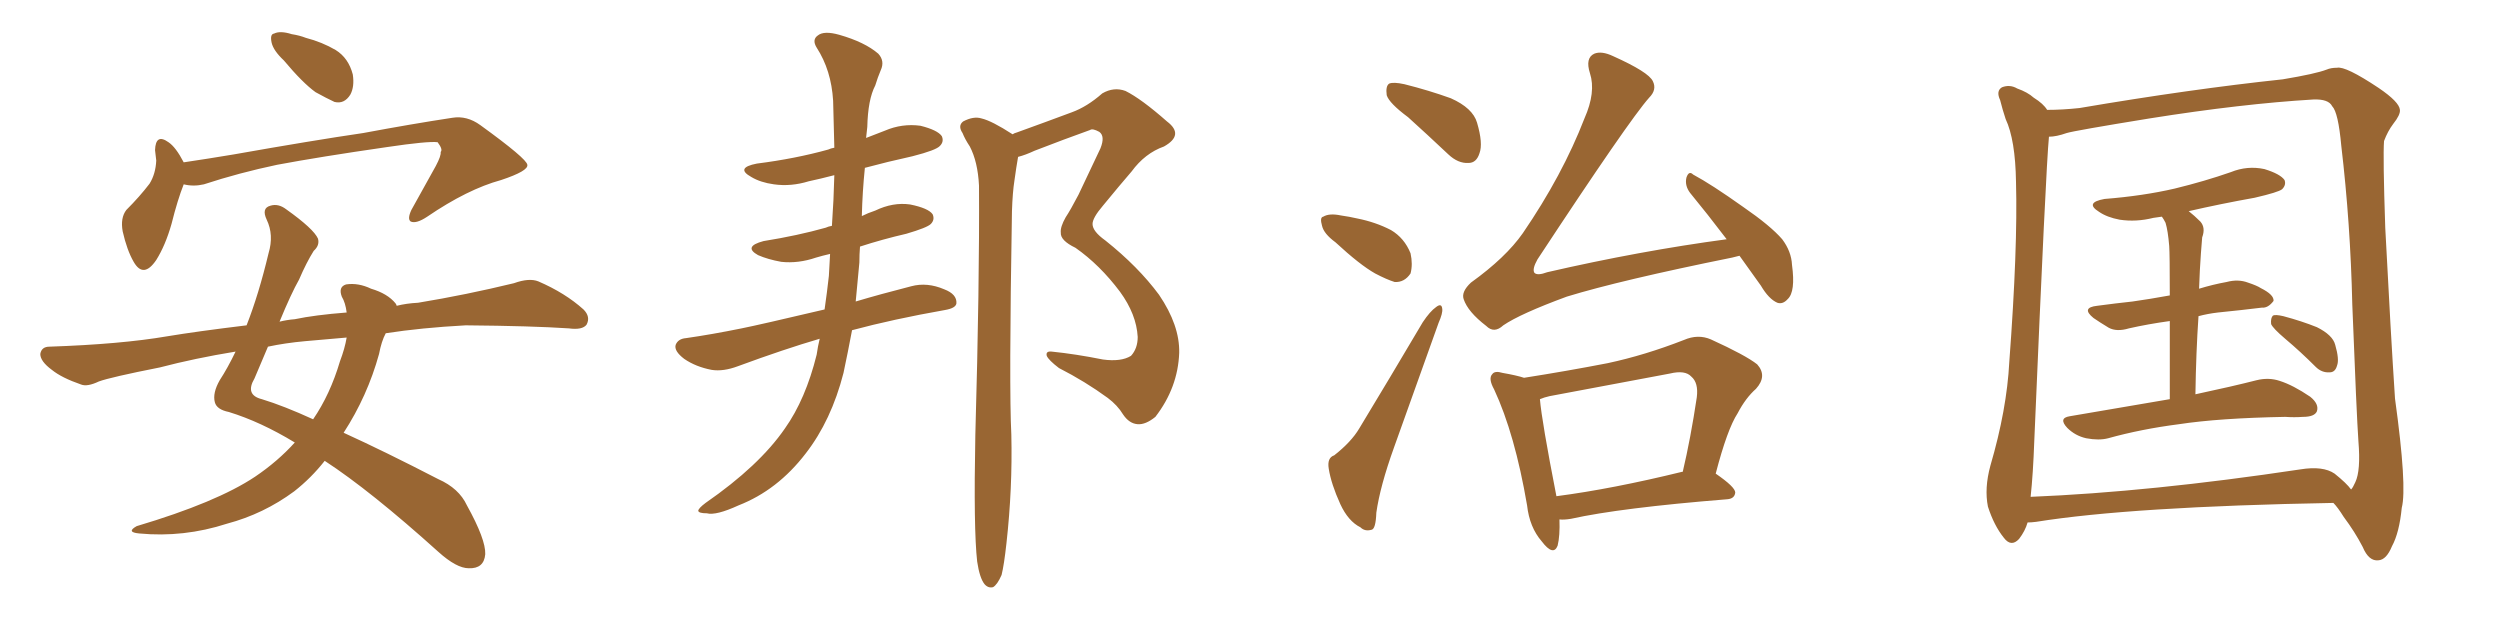 <svg xmlns="http://www.w3.org/2000/svg" xmlns:xlink="http://www.w3.org/1999/xlink" width="600" height="150"><path fill="#996633" padding="10" d="M68.12 14.50L68.12 14.50Q65.63 12.16 65.19 10.25L65.19 10.25Q64.75 8.20 65.77 8.06L65.77 8.06Q67.24 7.32 70.02 8.20L70.02 8.20Q71.92 8.50 73.39 9.08L73.39 9.08Q77.34 10.11 80.57 12.01L80.57 12.01Q83.64 13.92 84.67 17.87L84.67 17.87Q85.11 20.80 84.08 22.71L84.08 22.71Q82.62 25.05 80.27 24.46L80.27 24.46Q78.37 23.58 75.73 22.12L75.73 22.12Q72.66 19.92 68.12 14.50ZM44.09 44.24L44.09 44.24Q42.63 47.90 41.16 53.76L41.16 53.76Q39.70 58.89 37.50 62.40L37.50 62.40Q34.42 66.94 32.08 62.84L32.08 62.84Q30.47 60.06 29.44 55.52L29.44 55.52Q28.86 52.29 30.32 50.39L30.32 50.39Q33.54 47.17 35.89 44.09L35.89 44.09Q37.35 41.75 37.50 38.53L37.50 38.53Q37.35 37.06 37.21 36.04L37.21 36.04Q37.35 31.93 40.43 34.13L40.43 34.13Q42.19 35.30 44.09 38.96L44.09 38.96Q49.95 38.09 56.10 37.06L56.10 37.06Q75.15 33.69 87.16 31.93L87.16 31.93Q98.88 29.74 108.54 28.27L108.54 28.27Q112.06 27.69 115.28 30.03L115.28 30.03Q126.42 38.09 126.56 39.55L126.56 39.55Q126.86 41.02 120.26 43.21L120.26 43.21Q112.21 45.41 102.54 52.00L102.54 52.00Q99.90 53.76 98.58 53.17L98.58 53.17Q97.71 52.59 98.73 50.39L98.73 50.39Q101.81 44.82 104.59 39.84L104.59 39.84Q105.91 37.35 105.76 36.47L105.76 36.47Q106.35 35.89 105.03 34.13L105.03 34.13Q102.69 33.84 92.87 35.30L92.87 35.30Q76.61 37.65 66.50 39.55L66.50 39.55Q57.42 41.46 48.93 44.24L48.93 44.24Q46.44 44.82 44.09 44.24ZM70.75 106.20L70.75 106.20Q62.55 101.22 54.93 98.88L54.93 98.88Q52.00 98.29 51.56 96.53L51.56 96.53Q50.98 94.34 52.73 91.26L52.73 91.26Q54.64 88.33 56.54 84.38L56.54 84.38Q46.73 85.99 38.38 88.18L38.38 88.18Q26.51 90.53 23.73 91.55L23.73 91.55Q20.95 92.87 19.48 92.29L19.48 92.29Q14.79 90.67 12.45 88.77L12.45 88.77Q9.67 86.72 9.67 84.96L9.67 84.96Q9.96 83.20 11.87 83.20L11.87 83.20Q29.00 82.62 40.14 80.71L40.14 80.71Q47.17 79.54 59.18 78.08L59.18 78.08Q62.11 70.61 64.45 60.79L64.45 60.79Q65.77 56.40 64.01 52.73L64.01 52.73Q62.70 49.95 64.89 49.37L64.89 49.37Q66.80 48.78 68.70 50.24L68.70 50.24Q75.29 54.93 76.32 57.28L76.32 57.28Q76.76 58.89 75.29 60.21L75.29 60.21Q73.54 62.99 71.78 67.09L71.78 67.09Q69.87 70.46 67.09 77.20L67.09 77.20Q68.85 76.76 70.75 76.61L70.75 76.61Q75.59 75.59 83.20 75L83.20 75Q82.91 72.66 82.03 71.19L82.03 71.19Q81.15 68.85 83.06 68.26L83.06 68.26Q85.99 67.82 89.06 69.29L89.06 69.29Q93.02 70.46 94.92 72.80L94.92 72.80Q95.07 72.95 95.21 73.39L95.21 73.39Q97.56 72.80 100.34 72.66L100.34 72.66Q111.91 70.75 123.34 67.97L123.34 67.97Q127.00 66.65 129.20 67.53L129.20 67.53Q135.64 70.31 140.04 74.27L140.04 74.27Q141.80 76.03 140.77 77.93L140.77 77.93Q139.75 79.25 136.52 78.81L136.52 78.81Q127.73 78.22 111.77 78.08L111.77 78.08Q101.07 78.66 92.58 79.98L92.58 79.98Q91.55 81.88 90.97 84.96L90.97 84.96Q88.18 95.07 82.47 103.86L82.47 103.86Q92.43 108.40 105.18 114.99L105.18 114.99Q110.16 117.19 112.06 121.29L112.06 121.29Q116.60 129.49 116.46 133.01L116.46 133.01Q116.16 136.52 112.50 136.38L112.50 136.38Q109.57 136.38 105.18 132.42L105.18 132.42Q88.92 117.77 77.93 110.60L77.93 110.60Q74.71 114.70 70.61 117.92L70.61 117.92Q63.28 123.34 54.49 125.68L54.49 125.68Q44.09 129.05 33.40 128.03L33.40 128.03Q30.18 127.73 32.81 126.27L32.81 126.27Q52.00 120.56 61.23 114.40L61.23 114.40Q66.65 110.74 70.75 106.20ZM81.59 86.72L81.59 86.72L81.59 86.72Q82.76 83.64 83.20 81.01L83.20 81.01Q78.22 81.45 73.24 81.88L73.24 81.88Q68.41 82.32 64.31 83.20L64.31 83.20Q62.84 86.72 61.08 90.82L61.08 90.82Q58.74 94.78 62.84 95.80L62.84 95.80Q68.12 97.41 75.15 100.63L75.15 100.63Q79.25 94.63 81.59 86.72ZM196.73 81.30L196.73 81.30Q188.23 83.79 177.10 87.89L177.10 87.89Q173.58 89.21 170.80 88.77L170.80 88.77Q166.99 88.04 164.21 86.13L164.21 86.13Q161.72 84.23 162.16 82.76L162.16 82.76Q162.74 81.30 164.65 81.15L164.65 81.15Q170.80 80.27 177.98 78.81L177.98 78.81Q182.37 77.93 197.90 74.27L197.90 74.27Q198.49 70.17 198.93 66.21L198.93 66.21Q199.07 63.57 199.22 60.94L199.22 60.94Q197.31 61.38 195.85 61.82L195.85 61.82Q191.60 63.28 187.50 62.84L187.50 62.84Q184.28 62.26 181.93 61.23L181.93 61.23Q178.27 59.18 183.25 57.86L183.25 57.86Q191.46 56.54 198.19 54.64L198.19 54.64Q198.78 54.35 199.66 54.20L199.66 54.20Q200.10 47.90 200.24 42.04L200.24 42.04Q196.88 42.92 194.09 43.51L194.09 43.51Q189.84 44.82 185.74 44.24L185.74 44.24Q182.52 43.80 180.32 42.48L180.32 42.48Q176.37 40.28 181.64 39.26L181.64 39.26Q190.87 38.09 198.78 35.89L198.78 35.89Q199.37 35.60 200.24 35.45L200.24 35.45Q200.10 29.59 199.95 24.17L199.95 24.17Q199.51 16.85 196.00 11.43L196.00 11.43Q194.82 9.52 196.29 8.50L196.29 8.50Q197.75 7.32 201.42 8.35L201.42 8.35Q207.57 10.11 210.79 12.89L210.79 12.89Q212.40 14.65 211.38 16.85L211.38 16.85Q210.64 18.60 210.06 20.51L210.06 20.51Q208.30 23.88 208.15 30.47L208.15 30.47Q208.01 31.64 207.86 33.11L207.86 33.11Q210.06 32.23 212.40 31.35L212.40 31.35Q216.50 29.59 220.90 30.18L220.90 30.18Q225 31.20 226.03 32.67L226.03 32.67Q226.61 33.98 225.59 35.01L225.59 35.01Q224.71 36.04 218.99 37.50L218.99 37.50Q212.99 38.82 207.57 40.28L207.57 40.28Q206.98 46.00 206.84 51.86L206.84 51.86Q208.30 51.12 210.06 50.54L210.06 50.54Q214.31 48.49 218.41 49.07L218.41 49.07Q222.80 49.95 223.83 51.42L223.83 51.42Q224.41 52.73 223.39 53.76L223.39 53.76Q222.51 54.64 217.53 56.10L217.53 56.10Q211.82 57.42 206.40 59.18L206.40 59.18Q206.25 61.08 206.25 62.99L206.25 62.99Q205.81 67.82 205.37 72.36L205.37 72.36Q211.23 70.61 218.70 68.70L218.70 68.70Q222.51 67.68 226.61 69.43L226.61 69.43Q229.69 70.61 229.54 72.80L229.54 72.80Q229.39 73.97 226.76 74.41L226.76 74.41Q214.31 76.61 204.49 79.25L204.49 79.25Q203.47 84.67 202.44 89.50L202.44 89.50Q199.51 100.93 193.36 108.84L193.36 108.84Q186.62 117.63 177.25 121.29L177.25 121.29Q171.83 123.78 169.63 123.19L169.63 123.19Q167.72 123.19 167.58 122.61L167.58 122.61Q167.58 122.02 169.34 120.70L169.34 120.70Q182.23 111.77 188.38 102.83L188.38 102.83Q193.36 95.80 196.00 85.11L196.00 85.11Q196.29 83.06 196.73 81.30ZM234.52 134.77L234.52 134.77L234.52 134.77Q233.64 127.00 234.08 104.44L234.08 104.44Q235.11 67.97 234.96 44.53L234.96 44.53Q234.67 38.82 232.76 35.16L232.76 35.16Q231.59 33.40 231.01 31.93L231.01 31.93Q229.83 30.18 231.15 29.15L231.15 29.15Q233.64 27.83 235.55 28.42L235.55 28.42Q238.04 29.00 243.02 32.23L243.02 32.23Q243.46 31.93 244.04 31.79L244.04 31.79Q250.93 29.30 257.23 26.95L257.23 26.95Q260.89 25.63 264.55 22.41L264.55 22.41Q267.33 20.80 270.12 21.83L270.12 21.83Q273.93 23.73 280.08 29.15L280.08 29.15Q284.33 32.37 279.35 35.16L279.35 35.16Q274.80 36.77 271.58 41.16L271.58 41.16Q268.80 44.38 264.70 49.37L264.70 49.37Q262.21 52.29 262.21 53.76L262.21 53.76Q262.21 55.52 265.28 57.71L265.28 57.71Q273.19 64.01 278.17 70.75L278.17 70.75Q283.15 78.08 283.01 84.67L283.01 84.67Q282.71 93.02 277.29 100.05L277.29 100.05Q274.95 101.95 273.05 101.81L273.05 101.81Q271.00 101.66 269.53 99.46L269.53 99.46Q268.21 97.27 265.87 95.51L265.87 95.51Q260.45 91.55 254.15 88.33L254.15 88.33Q251.66 86.43 251.22 85.40L251.22 85.40Q250.93 84.23 252.39 84.38L252.39 84.38Q258.11 84.96 264.70 86.28L264.70 86.28Q269.09 86.87 271.44 85.40L271.44 85.40Q273.05 83.64 273.05 80.86L273.05 80.86Q272.75 75.44 268.80 70.02L268.80 70.02Q263.96 63.57 258.11 59.47L258.11 59.47Q254.44 57.71 254.59 55.81L254.59 55.81Q254.44 54.49 255.76 52.15L255.76 52.15Q256.93 50.39 258.84 46.73L258.84 46.73Q261.33 41.46 264.11 35.60L264.11 35.60Q265.28 32.67 263.82 31.64L263.82 31.64Q262.21 30.76 261.62 31.20L261.62 31.20Q255.47 33.40 248.29 36.18L248.29 36.18Q246.09 37.21 244.34 37.65L244.34 37.65Q243.90 40.14 243.46 43.36L243.46 43.36Q243.02 46.14 242.87 50.68L242.87 50.68Q242.14 93.31 242.72 104.30L242.72 104.30Q243.02 117.19 241.55 130.37L241.55 130.37Q240.97 135.64 240.38 137.99L240.38 137.99Q239.36 140.33 238.33 140.92L238.33 140.92Q237.16 141.21 236.28 140.19L236.28 140.19Q235.11 138.72 234.52 134.77ZM337.94 28.13L337.94 28.13Q333.40 24.76 332.81 22.85L332.81 22.85Q332.52 20.65 333.40 20.07L333.40 20.07Q334.42 19.63 337.06 20.21L337.06 20.21Q342.92 21.68 348.19 23.58L348.19 23.58Q353.47 25.93 354.49 29.44L354.49 29.44Q355.96 34.42 355.08 36.77L355.08 36.77Q354.35 39.11 352.44 39.11L352.44 39.11Q349.95 39.26 347.61 37.06L347.61 37.06Q342.48 32.23 337.94 28.13ZM320.51 58.15L320.51 58.15Q317.72 56.10 317.29 54.20L317.29 54.20Q316.70 52.15 317.58 52.00L317.58 52.00Q319.04 51.12 321.83 51.71L321.83 51.71Q323.88 52.00 325.78 52.44L325.78 52.44Q330.18 53.32 333.84 55.22L333.84 55.22Q337.06 57.13 338.53 60.79L338.53 60.79Q339.11 63.43 338.53 65.63L338.53 65.63Q337.06 67.82 334.72 67.68L334.72 67.68Q332.81 67.09 330.03 65.63L330.03 65.63Q326.37 63.57 320.51 58.15ZM320.21 109.28L320.21 109.28Q324.32 106.05 326.22 102.83L326.22 102.83Q333.40 90.97 341.46 77.34L341.46 77.34Q343.21 74.71 344.68 73.68L344.68 73.68Q346.00 72.66 346.14 74.12L346.14 74.12Q346.29 75.15 345.26 77.49L345.26 77.49Q340.28 91.41 334.57 107.37L334.57 107.37Q331.20 116.75 330.32 123.05L330.32 123.05Q330.18 127.00 329.15 127.15L329.15 127.15Q327.54 127.59 326.51 126.56L326.51 126.56Q323.58 125.10 321.68 121.00L321.68 121.00Q319.48 116.16 318.90 112.50L318.90 112.50Q318.46 109.86 320.21 109.28ZM417.48 61.38L417.48 61.38Q416.31 61.67 415.72 61.82L415.72 61.82Q388.92 67.24 376.03 71.19L376.03 71.19Q364.89 75.29 360.79 78.08L360.79 78.08Q358.59 80.13 356.69 78.22L356.69 78.22Q352.29 74.85 351.27 71.78L351.27 71.78Q350.68 70.02 353.03 67.82L353.03 67.82Q361.38 61.82 365.48 55.96L365.48 55.96Q375 42.04 380.27 28.42L380.27 28.42Q383.06 22.12 381.59 17.58L381.59 17.58Q380.42 13.92 382.62 12.89L382.62 12.89Q384.38 12.16 387.16 13.48L387.16 13.48Q395.65 17.29 396.68 19.48L396.68 19.48Q397.71 21.53 395.80 23.44L395.80 23.44Q390.97 28.86 368.99 62.26L368.99 62.26Q367.68 64.60 368.26 65.48L368.26 65.48Q368.99 66.21 371.34 65.33L371.34 65.33Q393.60 60.21 414.40 57.42L414.40 57.42Q409.72 51.27 405.62 46.29L405.62 46.29Q404.30 44.53 404.74 42.63L404.74 42.63Q405.32 40.87 406.35 41.89L406.35 41.89Q410.74 44.24 418.36 49.66L418.36 49.66Q424.95 54.20 427.73 57.42L427.73 57.42Q429.93 60.35 430.08 63.57L430.08 63.57Q430.96 70.02 429.05 71.78L429.05 71.78Q427.88 73.10 426.56 72.66L426.56 72.66Q424.51 71.78 422.61 68.55L422.61 68.55Q419.82 64.60 417.48 61.38ZM374.27 124.66L374.27 124.66Q374.41 128.61 373.83 130.96L373.83 130.96Q372.80 133.59 370.02 129.93L370.02 129.93Q367.09 126.56 366.50 121.29L366.50 121.29Q363.57 104.15 358.59 93.46L358.59 93.46Q357.13 90.82 358.15 89.79L358.15 89.79Q358.74 88.92 360.64 89.50L360.64 89.50Q364.01 90.09 365.77 90.67L365.77 90.67Q376.03 89.06 385.84 87.16L385.84 87.16Q394.78 85.25 404.15 81.59L404.15 81.59Q407.52 80.13 410.60 81.45L410.60 81.45Q418.95 85.25 421.73 87.45L421.73 87.45Q424.22 90.23 421.44 93.31L421.44 93.31Q418.95 95.51 417.04 99.17L417.04 99.17Q414.55 102.98 411.77 113.67L411.77 113.67Q416.46 116.89 416.46 118.21L416.46 118.21Q416.31 119.68 414.55 119.82L414.55 119.82Q388.92 121.88 377.05 124.51L377.05 124.51Q375.29 124.80 374.27 124.66ZM403.71 113.23L403.71 113.23L403.71 113.23Q403.71 113.23 403.86 113.23L403.86 113.23Q405.76 105.18 407.23 95.36L407.23 95.36Q407.67 91.85 405.91 90.38L405.91 90.38Q404.44 88.77 400.78 89.65L400.78 89.65Q386.57 92.29 371.92 95.07L371.92 95.07Q370.61 95.36 369.58 95.80L369.58 95.80Q370.02 101.07 373.54 119.09L373.54 119.09Q387.01 117.33 403.71 113.23ZM520.75 95.80L520.75 95.80Q520.75 84.52 520.75 77.05L520.75 77.05Q515.48 77.78 510.94 78.81L510.94 78.81Q508.01 79.69 506.10 78.66L506.10 78.66Q503.91 77.34 502.44 76.32L502.44 76.32Q499.37 73.83 503.32 73.39L503.32 73.39Q507.71 72.80 511.82 72.36L511.82 72.36Q515.92 71.78 520.75 70.90L520.75 70.90Q520.75 60.94 520.61 59.03L520.61 59.03Q520.31 55.37 519.73 53.47L519.73 53.47Q519.29 52.59 518.85 52.00L518.85 52.00Q517.68 52.15 516.80 52.29L516.80 52.29Q512.70 53.32 508.74 52.73L508.74 52.73Q505.66 52.15 503.76 50.83L503.76 50.83Q500.24 48.63 505.08 47.75L505.08 47.75Q514.31 47.02 521.92 45.26L521.92 45.26Q529.10 43.51 535.40 41.31L535.40 41.31Q539.36 39.70 543.46 40.58L543.46 40.58Q547.27 41.75 548.29 43.21L548.29 43.21Q548.73 44.38 547.71 45.41L547.71 45.41Q546.83 46.14 541.11 47.46L541.11 47.46Q532.91 48.93 525.29 50.68L525.29 50.68Q526.61 51.71 528.08 53.17L528.08 53.17Q529.39 54.64 528.52 56.98L528.52 56.98Q528.37 58.59 528.22 60.79L528.22 60.79Q527.93 64.75 527.78 69.29L527.78 69.29Q531.15 68.26 534.38 67.68L534.38 67.68Q537.16 66.94 539.50 67.82L539.50 67.82Q541.70 68.55 542.58 69.14L542.58 69.14Q545.80 70.75 545.65 72.22L545.65 72.22Q544.34 73.97 542.87 73.83L542.87 73.83Q538.18 74.41 532.32 75L532.32 75Q529.83 75.29 527.64 75.88L527.64 75.88Q527.05 84.52 526.90 94.63L526.90 94.63Q535.84 92.72 541.55 91.26L541.55 91.26Q544.48 90.53 547.12 91.41L547.12 91.41Q550.34 92.43 554.44 95.21L554.44 95.21Q556.64 96.97 556.05 98.73L556.05 98.73Q555.47 100.05 552.69 100.05L552.69 100.05Q550.63 100.20 548.44 100.05L548.44 100.05Q532.62 100.34 522.95 101.81L522.95 101.81Q513.87 102.98 505.96 105.18L505.96 105.18Q503.76 105.76 500.68 105.18L500.68 105.18Q498.05 104.59 496.14 102.69L496.14 102.69Q493.95 100.34 496.73 99.90L496.73 99.90Q509.62 97.71 520.75 95.80ZM548.44 81.30L548.44 81.30Q545.51 78.81 545.07 77.78L545.07 77.78Q544.92 76.32 545.51 75.73L545.51 75.73Q546.09 75.44 548.00 75.88L548.00 75.88Q552.39 77.05 556.05 78.52L556.05 78.52Q559.86 80.42 560.45 82.76L560.45 82.76Q561.47 86.28 560.89 87.74L560.89 87.74Q560.45 89.36 559.13 89.36L559.13 89.36Q557.23 89.50 555.76 88.04L555.76 88.04Q552.10 84.38 548.44 81.30ZM486.62 125.39L486.62 125.39Q486.04 127.44 484.57 129.35L484.57 129.35Q482.67 131.40 480.91 129.05L480.91 129.05Q478.56 126.12 477.10 121.58L477.10 121.58Q476.22 117.19 477.69 111.77L477.69 111.77Q481.64 98.29 482.23 86.87L482.23 86.87Q484.28 59.47 483.84 43.65L483.84 43.65Q483.69 33.54 481.35 28.56L481.35 28.56Q480.62 26.37 480.03 24.02L480.03 24.02Q479.00 21.83 480.47 20.95L480.47 20.95Q482.37 20.21 484.13 21.24L484.13 21.24Q486.62 22.12 488.09 23.44L488.09 23.44Q490.43 24.90 491.31 26.37L491.31 26.37Q494.97 26.37 499.07 25.93L499.07 25.93Q525.73 21.39 547.85 19.04L547.85 19.04Q555.76 17.72 558.40 16.70L558.40 16.70Q559.42 16.26 560.89 16.26L560.89 16.26Q562.94 15.82 570.85 21.09L570.85 21.09Q575.83 24.46 575.98 26.37L575.98 26.37Q576.12 27.54 574.37 29.74L574.37 29.74Q573.05 31.49 572.17 33.84L572.17 33.84Q571.88 37.50 572.46 54.64L572.46 54.64Q573.78 80.27 574.80 95.65L574.80 95.65Q577.73 116.89 576.42 121.88L576.42 121.88Q575.83 127.88 574.07 131.10L574.07 131.10Q572.75 134.33 570.85 134.47L570.85 134.47Q568.51 134.77 567.04 131.25L567.04 131.25Q565.14 127.59 562.50 124.07L562.50 124.07Q561.04 121.73 560.01 120.70L560.01 120.70Q511.52 121.58 488.67 125.24L488.67 125.24Q487.50 125.39 486.62 125.39ZM560.30 113.67L560.30 113.67L560.30 113.67Q563.23 116.02 564.26 117.48L564.26 117.48Q564.70 117.04 565.28 115.72L565.28 115.72Q566.60 112.94 566.02 105.91L566.02 105.91Q565.58 99.61 564.55 73.10L564.55 73.10Q564.11 53.61 561.91 35.01L561.91 35.01Q561.18 26.95 559.72 25.49L559.72 25.49Q558.84 23.73 555.18 23.88L555.18 23.88Q538.04 24.90 515.92 28.42L515.92 28.42Q497.90 31.35 496.00 31.93L496.00 31.93Q493.51 32.81 491.75 32.81L491.75 32.81Q491.02 40.14 488.23 105.76L488.23 105.76Q487.94 113.82 487.35 119.24L487.35 119.24Q516.06 118.07 552.10 112.65L552.10 112.65Q557.52 111.77 560.30 113.67Z"/></svg>